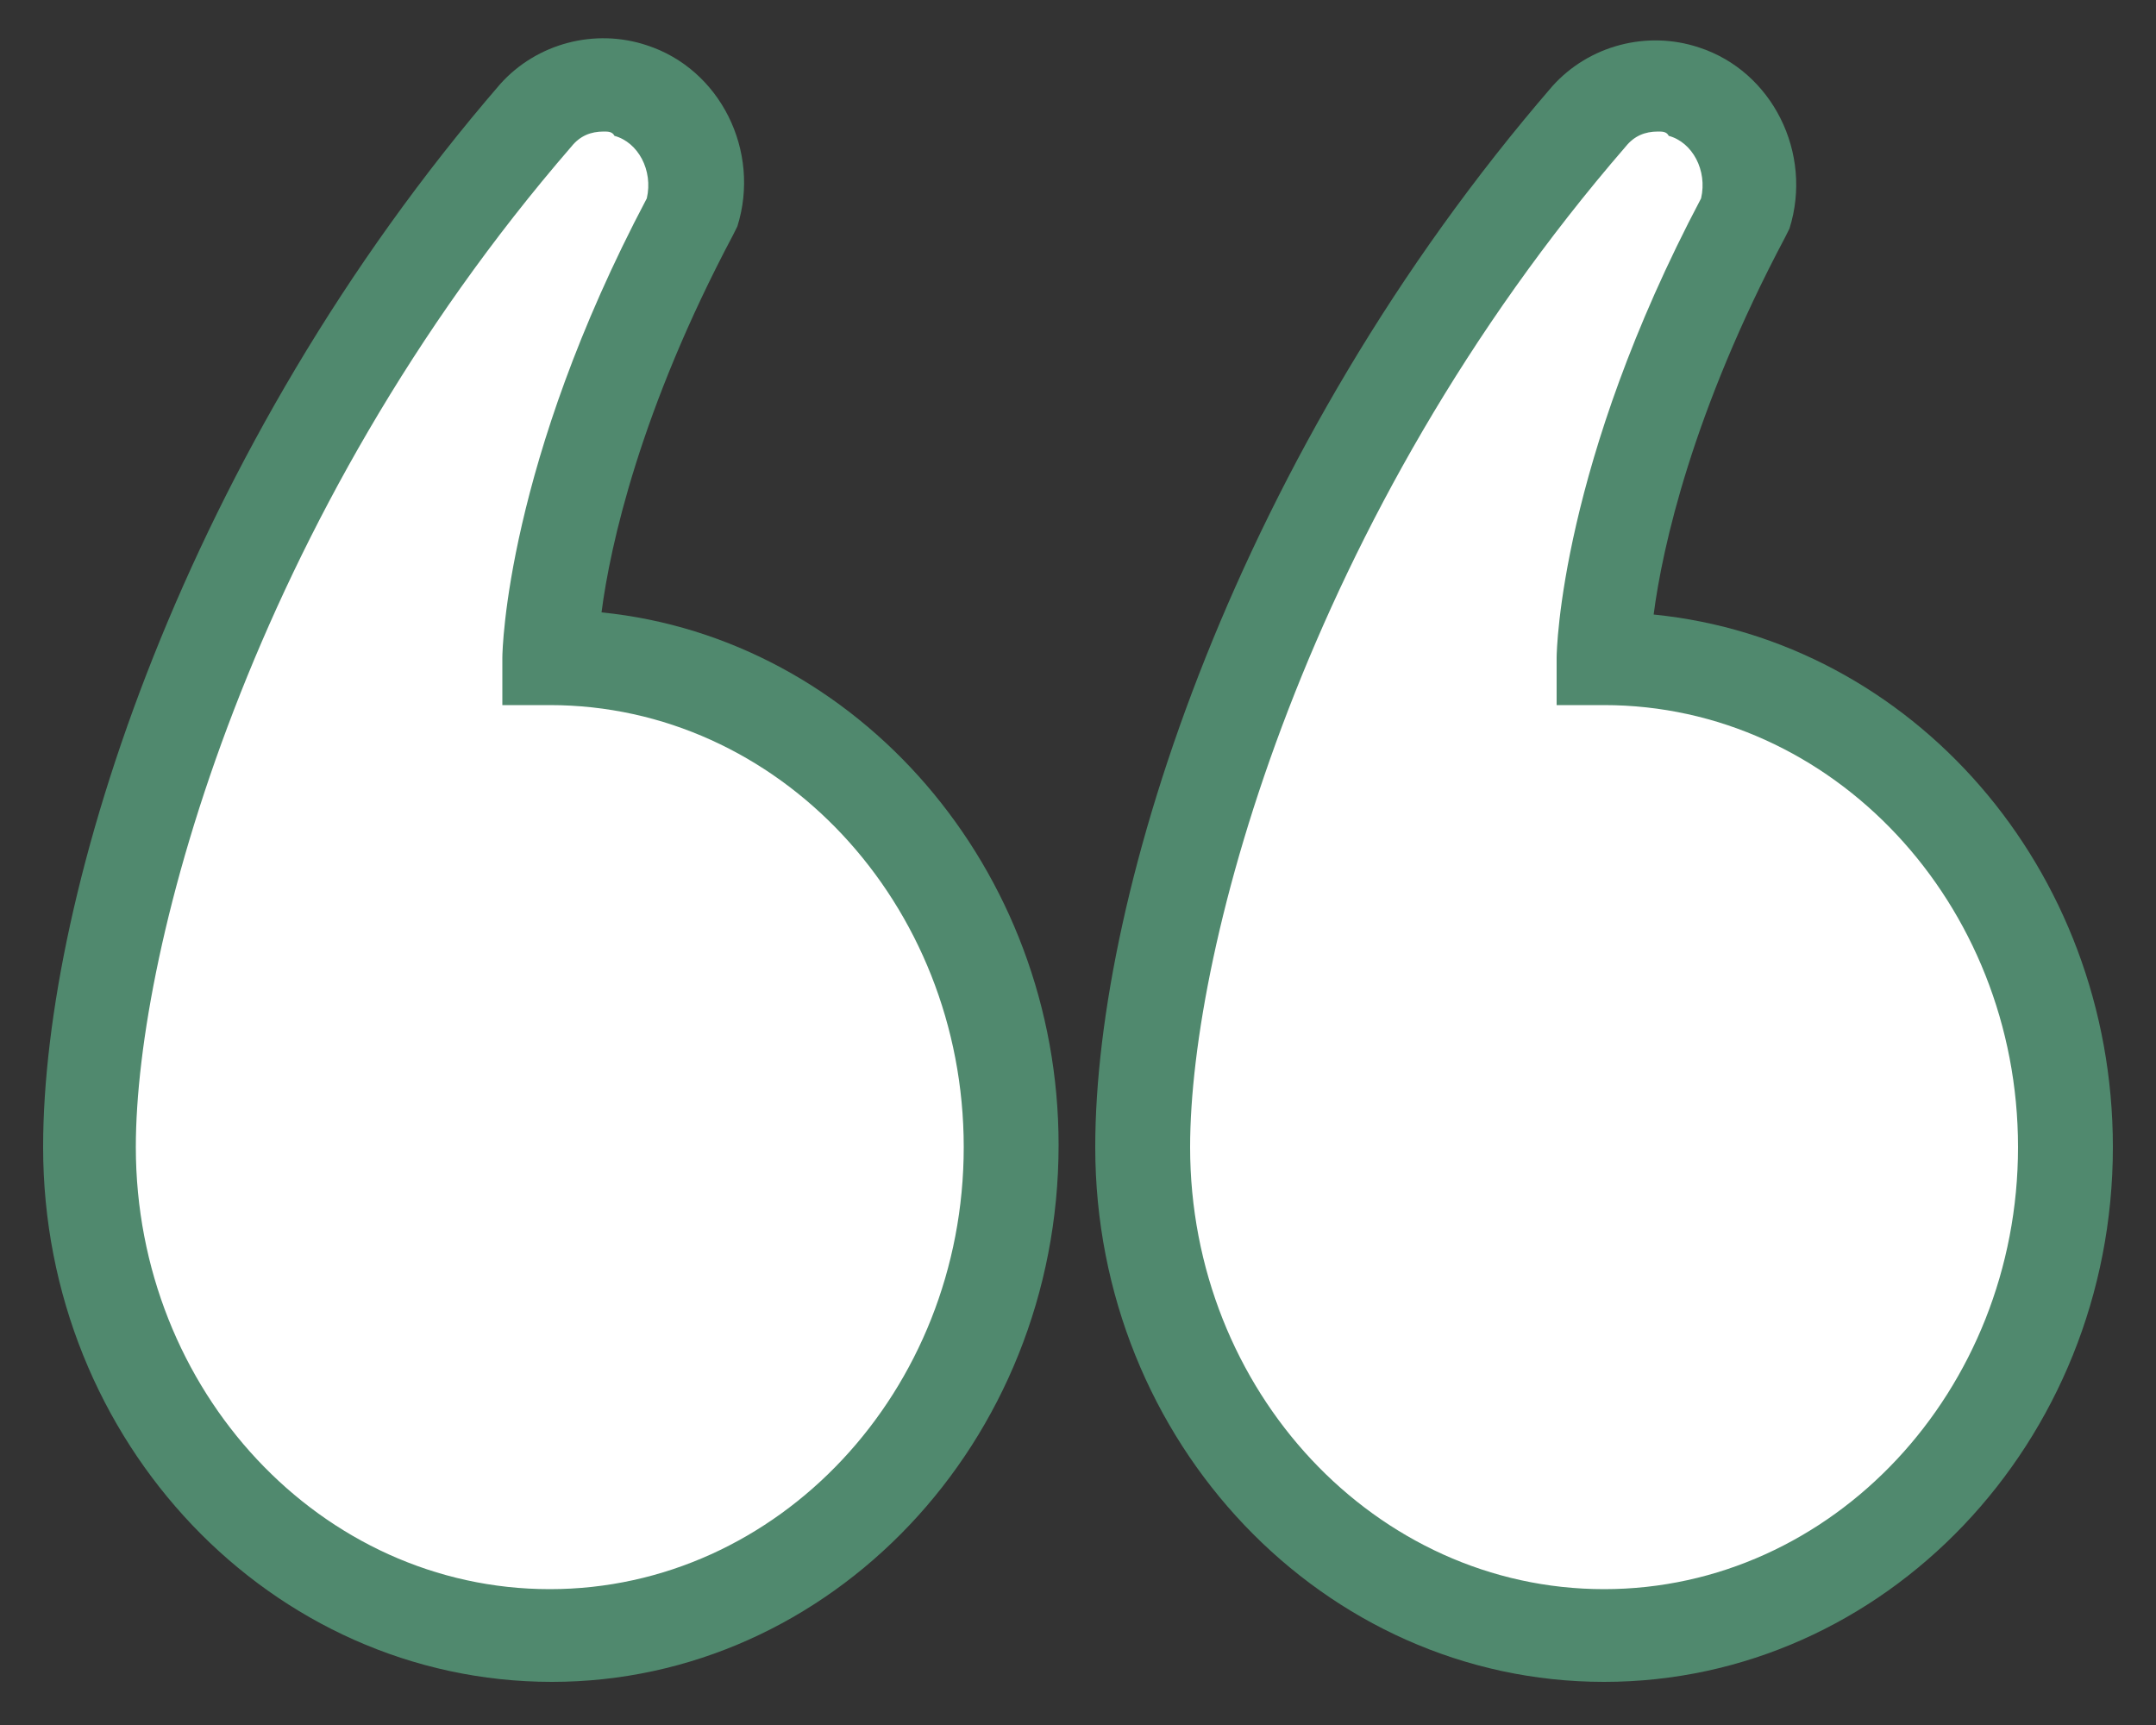 <svg xmlns="http://www.w3.org/2000/svg" xmlns:xlink="http://www.w3.org/1999/xlink" id="Calque_1" x="0px" y="0px" viewBox="0 0 100 80" style="enable-background:new 0 0 100 80;" xml:space="preserve"><rect x="0" y="0" width="100" height="80" fill="#333333" stroke="none"/><style type="text/css">	.st0{fill:#FFFFFF;}	.st1{fill:#50896E;}</style><g>	<g>		<g>			<path class="st0" d="M74.4,75.8c11.8,0,21.4-10.2,21.4-22.7c0-12.5-9.6-22.7-21.4-22.7c0,0,0.1-8.4,6.6-20.6    c0.7-2.4-0.6-5-2.9-5.8c-1.6-0.5-3.3,0-4.4,1.2C58.9,22.6,53,42.8,53,53.2C53,65.7,62.6,75.8,74.4,75.8z"></path>			<path class="st1" d="M74.4,78c-13,0-23.6-11.1-23.6-24.8c0-11.9,6.6-32.3,21.2-49.2c1.7-1.9,4.4-2.6,6.8-1.8    c3.4,1.1,5.3,4.9,4.2,8.4l-0.2,0.4c-4.3,8.1-5.7,14.4-6.1,17.5C88.7,29.7,98,40.3,98,53.2C98,66.9,87.4,78,74.4,78z M76.9,6.1    c-0.6,0-1.1,0.2-1.5,0.7C60.6,23.9,55.2,43.9,55.2,53.2c0,11.3,8.6,20.5,19.2,20.5c10.6,0,19.2-9.2,19.2-20.5    c0-11.3-8.6-20.5-19.2-20.5h-2.2l0-2.2c0-0.4,0.2-9,6.7-21.3c0.3-1.3-0.4-2.6-1.5-2.9C77.3,6.1,77.1,6.1,76.9,6.1z"></path>		</g>		<g>			<path class="st0" d="M25.6,75.8C37.4,75.8,47,65.7,47,53.2c0-12.5-9.6-22.7-21.4-22.7c0,0,0.1-8.4,6.6-20.6    c0.7-2.4-0.6-5-2.9-5.8c-1.6-0.5-3.3,0-4.4,1.2C10,22.6,4.2,42.8,4.2,53.2C4.2,65.7,13.7,75.8,25.6,75.8z"></path>			<path class="st1" d="M25.6,78C12.6,78,2,66.9,2,53.2C2,41.3,8.6,20.8,23.2,3.9c1.7-1.9,4.4-2.6,6.8-1.8c3.4,1.1,5.3,4.9,4.2,8.4    L34,10.9c-4.3,8.1-5.7,14.4-6.1,17.5c11.9,1.2,21.2,11.9,21.2,24.7C49.1,66.9,38.5,78,25.6,78z M28,6.1c-0.6,0-1.1,0.2-1.5,0.7    C11.7,23.9,6.3,43.9,6.3,53.2c0,11.3,8.6,20.5,19.2,20.5c10.6,0,19.2-9.2,19.2-20.5c0-11.3-8.6-20.5-19.2-20.5h-2.2l0-2.2    c0-0.4,0.2-9,6.7-21.3c0.3-1.3-0.4-2.6-1.5-2.9C28.4,6.1,28.2,6.1,28,6.1z"></path>		</g>	</g></g></svg>